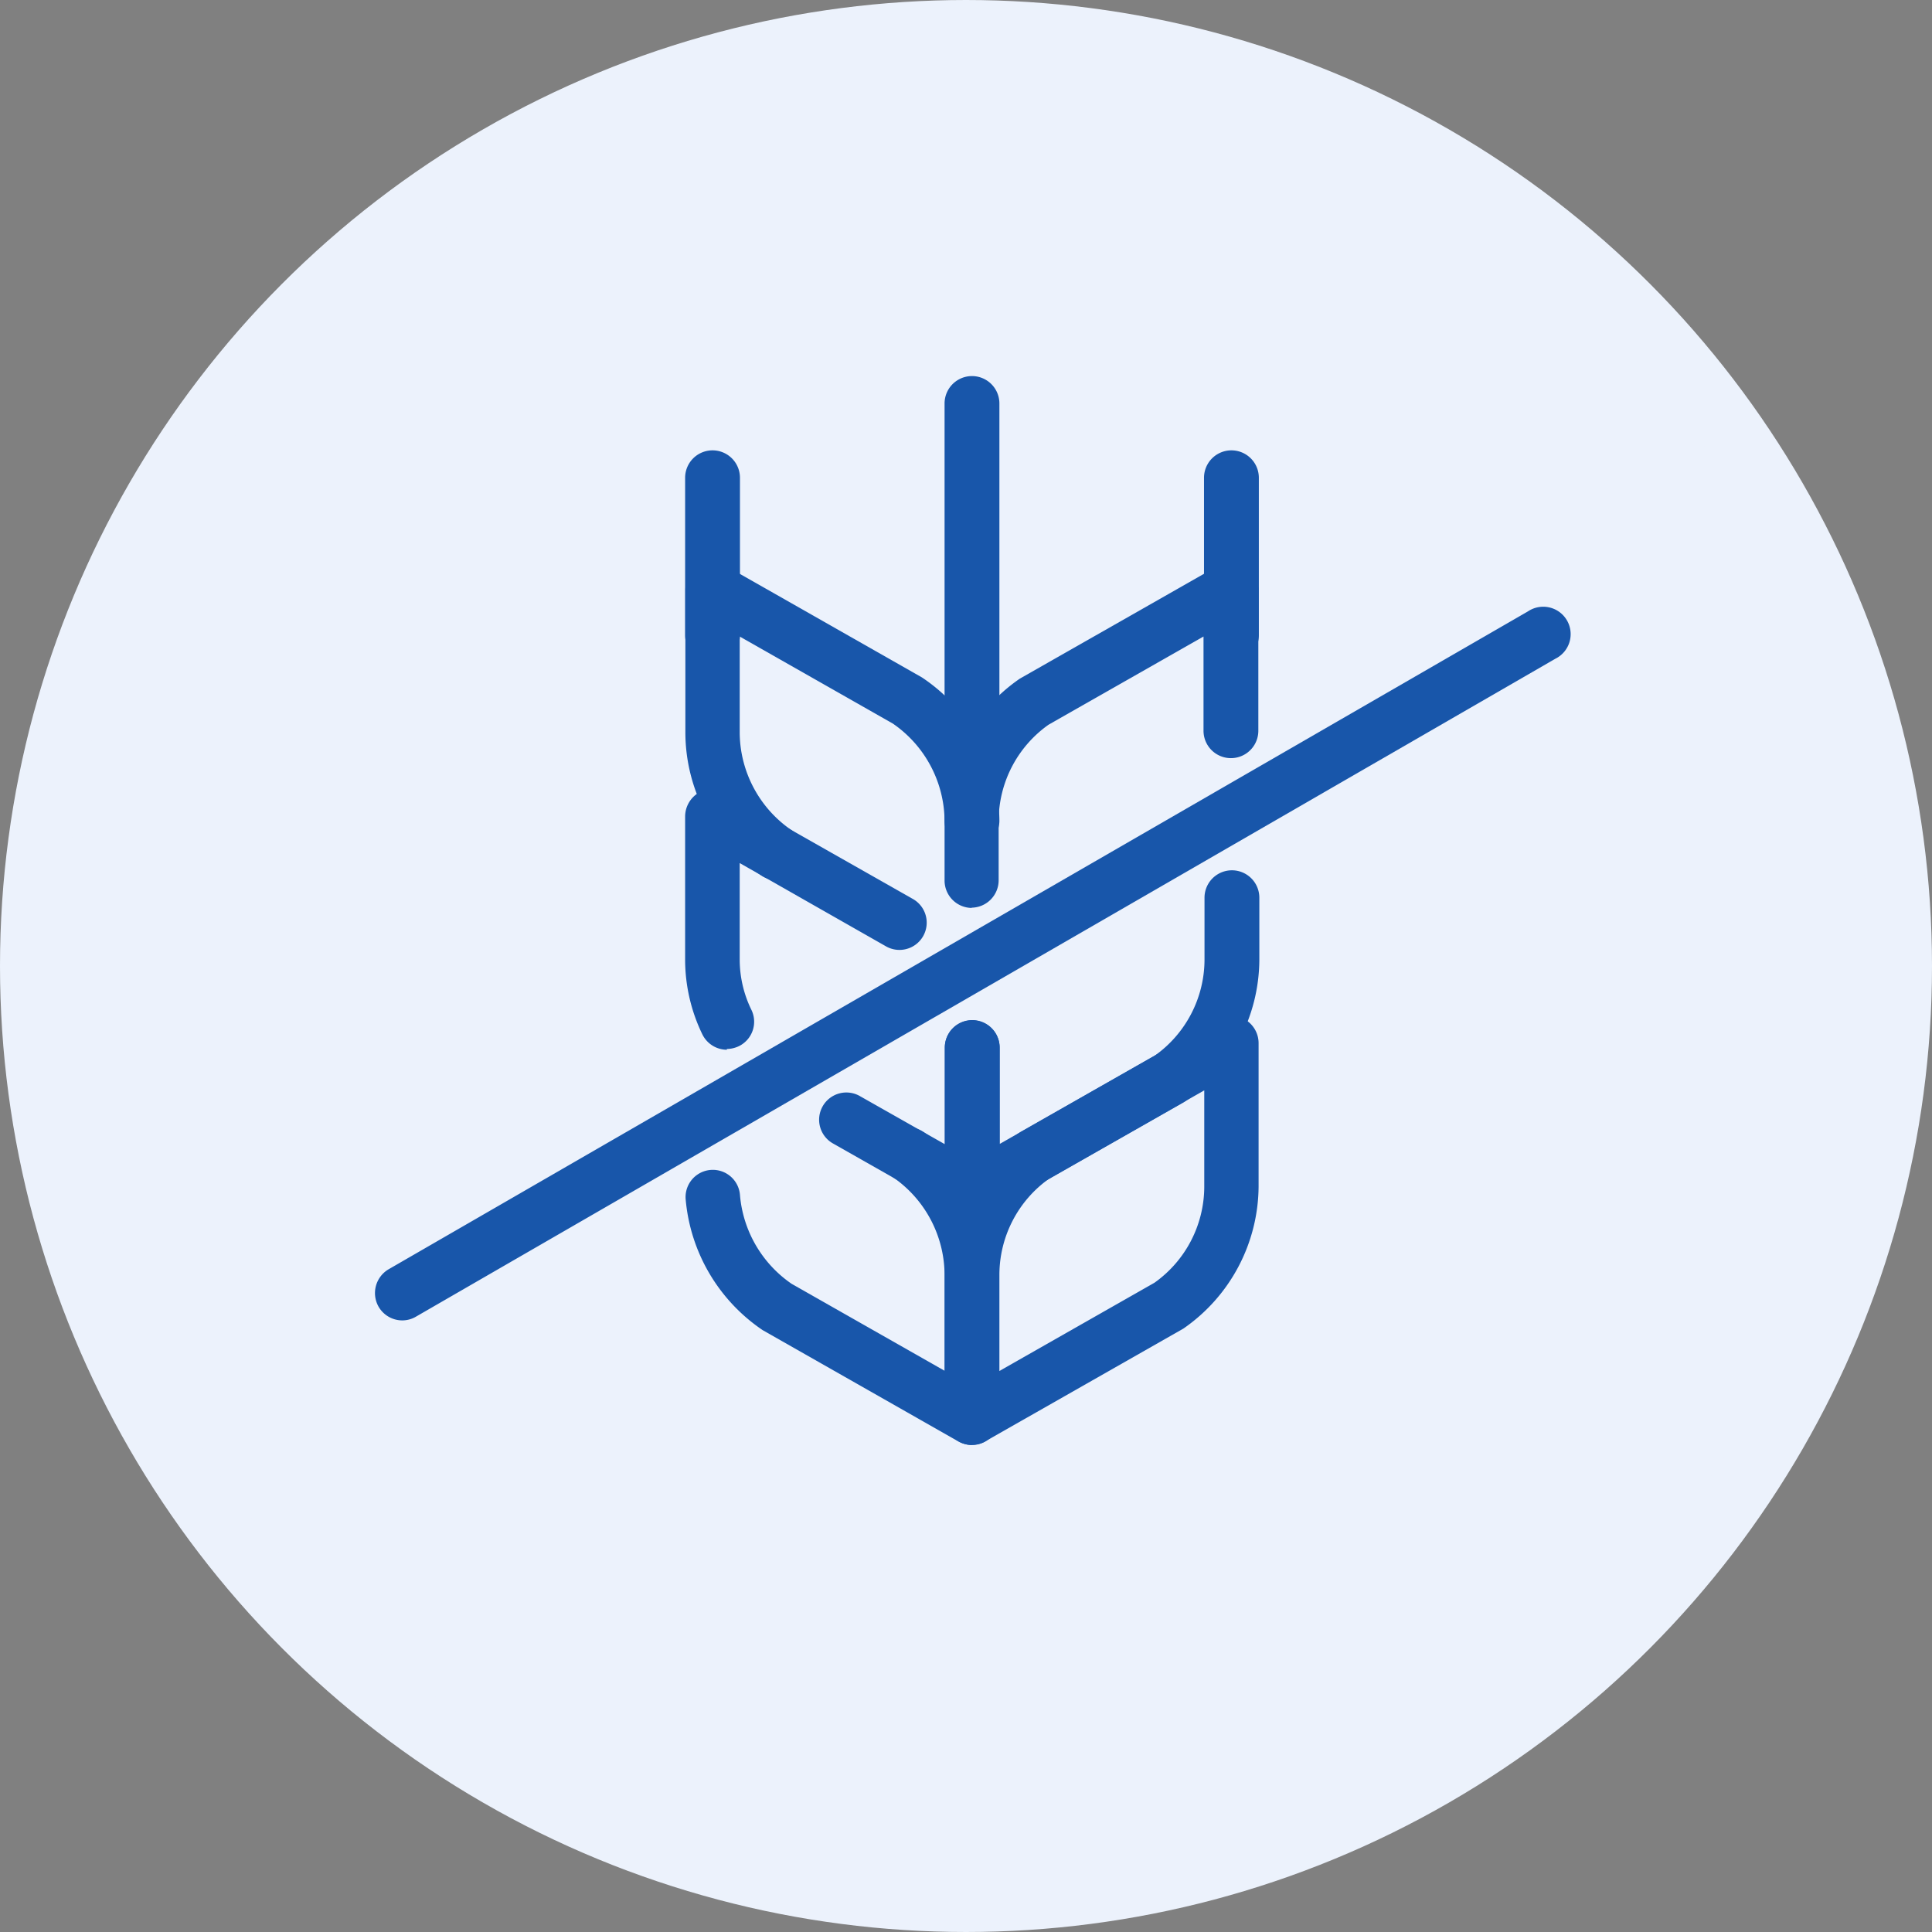 <svg xmlns="http://www.w3.org/2000/svg" width="77.52" height="77.52" viewBox="0 0 77.52 77.52">
  <rect x="0" y="0" width="77.52" height="77.52" fill="#808080" stroke="none"/>
  <g id="gluten-free-icon" transform="translate(0 0)">
    <circle id="Ellipse_24" data-name="Ellipse 24" cx="37.5" cy="37.5" r="37.5" transform="translate(1.26 1.26)" fill="#ecf2fc" stroke="#ecf2fc" stroke-miterlimit="10" stroke-width="2.52"/>
    <path id="Path_842" data-name="Path 842" d="M31.14,35.31a1.04,1.04,0,0,1-.62-.2,6.955,6.955,0,0,1-3.02-5.7V23.66a1.117,1.117,0,0,1,.54-.95,1.065,1.065,0,0,1,1.09,0l7.86,4.47a6.97,6.97,0,0,1,3.11,5.75,1.1,1.1,0,1,1-2.2,0,4.782,4.782,0,0,0-2.08-3.9l-6.14-3.49v3.87a4.782,4.782,0,0,0,2.08,3.9,1.094,1.094,0,0,1-.63,1.99Z" fill="#1856aa"/>
    <path id="Path_843" data-name="Path 843" d="M29.17,42.12a1.1,1.1,0,0,1-.99-.62,6.885,6.885,0,0,1-.69-2.98V32.76a1.117,1.117,0,0,1,.54-.95,1.065,1.065,0,0,1,1.09,0l7.49,4.25a1.093,1.093,0,1,1-1.08,1.9l-5.85-3.33V38.5a4.6,4.6,0,0,0,.47,2.02,1.091,1.091,0,0,1-.51,1.46,1.16,1.16,0,0,1-.48.11ZM39,48.88a1.143,1.143,0,0,1-.54-.14l-5.02-2.85a1.093,1.093,0,1,1,1.08-1.9l3.39,1.92V42.04a1.1,1.1,0,0,1,2.2,0v5.75a1.117,1.117,0,0,1-.54.95,1.084,1.084,0,0,1-.55.15Z" fill="#1856aa"/>
    <path id="Path_844" data-name="Path 844" d="M39,57.98a1.143,1.143,0,0,1-.54-.14L30.6,53.37a7.081,7.081,0,0,1-3.09-5.27,1.093,1.093,0,0,1,2.18-.16,4.814,4.814,0,0,0,2.07,3.57L37.9,55V51.13a4.782,4.782,0,0,0-2.08-3.9,1.082,1.082,0,0,1-.27-1.52,1.093,1.093,0,0,1,1.52-.28,6.955,6.955,0,0,1,3.02,5.7v5.75a1.117,1.117,0,0,1-.54.95,1.084,1.084,0,0,1-.55.15ZM28.59,26.59a1.1,1.1,0,0,1-1.1-1.1V19.17a1.1,1.1,0,1,1,2.2,0v6.32A1.1,1.1,0,0,1,28.59,26.59ZM39,36.43a1.1,1.1,0,0,1-1.1-1.1v-2.4a6.968,6.968,0,0,1,3.02-5.7l7.94-4.52a1.113,1.113,0,0,1,1.09,0,1.1,1.1,0,0,1,.54.95v5.66a1.1,1.1,0,1,1-2.2,0V25.54l-6.22,3.54a4.737,4.737,0,0,0-2,3.84v2.4a1.1,1.1,0,0,1-1.1,1.1Z" fill="#1856aa"/>
    <path id="Path_845" data-name="Path 845" d="M39,48.88a1.1,1.1,0,0,1-1.09-1.1V42.03a1.1,1.1,0,0,1,2.2,0V45.9l6.22-3.54a4.737,4.737,0,0,0,2-3.84v-2.5a1.1,1.1,0,1,1,2.2,0v2.5a6.982,6.982,0,0,1-3.02,5.7l-7.94,4.52a1.063,1.063,0,0,1-.54.14Z" fill="#1856aa"/>
    <path id="Path_846" data-name="Path 846" d="M39,57.98a1.1,1.1,0,0,1-1.09-1.1V51.13a6.982,6.982,0,0,1,3.02-5.7l7.94-4.52a1.113,1.113,0,0,1,1.09,0,1.1,1.1,0,0,1,.54.95v5.75a6.982,6.982,0,0,1-3.02,5.7l-7.94,4.52a1.063,1.063,0,0,1-.54.14Zm9.32-14.23L42.1,47.29a4.742,4.742,0,0,0-2,3.85v3.87l6.22-3.54a4.737,4.737,0,0,0,2-3.84V43.76Zm1.09-17.16a1.1,1.1,0,0,1-1.1-1.1V19.17a1.1,1.1,0,1,1,2.2,0v6.32A1.1,1.1,0,0,1,49.41,26.59ZM39,31.79a1.1,1.1,0,0,1-1.1-1.1V16.19a1.1,1.1,0,1,1,2.2,0v14.5A1.1,1.1,0,0,1,39,31.79ZM16.14,52.98a1.1,1.1,0,0,1-.95-.55,1.108,1.108,0,0,1,.4-1.5l45.72-26.4a1.1,1.1,0,1,1,1.1,1.9L16.69,52.83a1.084,1.084,0,0,1-.55.15Z" fill="#1856aa"/>
  </g>
</svg>
